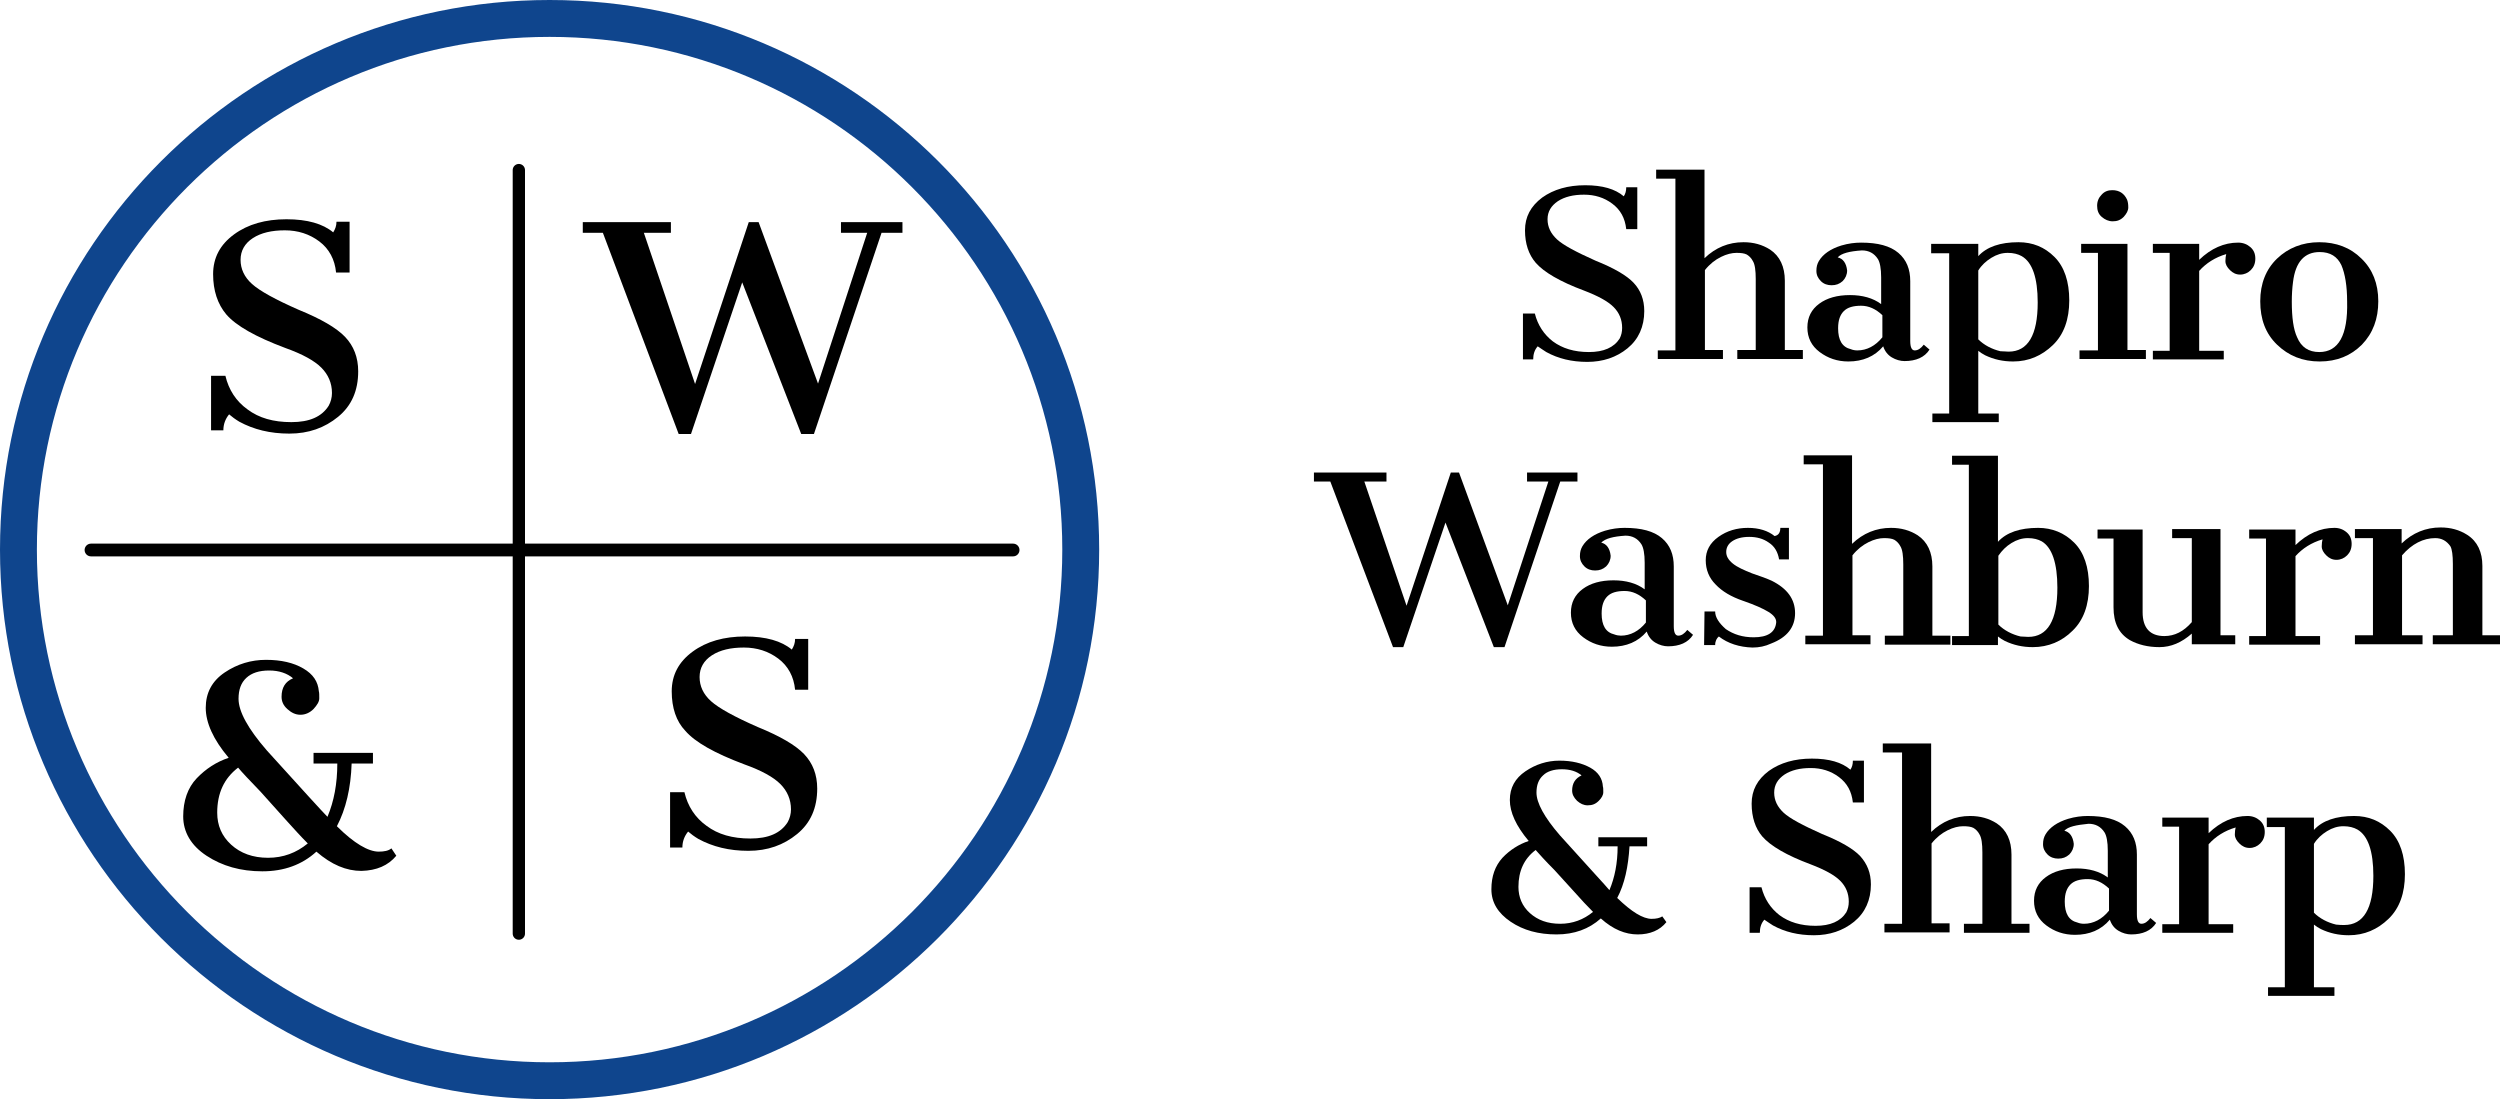 <?xml version="1.0" encoding="utf-8"?>
<!-- Generator: Adobe Illustrator 25.4.2, SVG Export Plug-In . SVG Version: 6.00 Build 0)  -->
<svg version="1.1" id="Layer_1" xmlns="http://www.w3.org/2000/svg" xmlns:xlink="http://www.w3.org/1999/xlink" x="0px" y="0px"
	 width="610px" height="268.2px" viewBox="0 0 610 268.2" enable-background="new 0 0 610 268.2" xml:space="preserve">
<g>
	<path d="M372.1,56.2c0-3.3,1.4-5.9,4.2-8c2.8-2,6.3-3,10.5-3c4.2,0,7.3,0.9,9.4,2.7c0.4-0.6,0.6-1.3,0.6-2.2h2.7v10.2h-2.7
		c-0.3-2.7-1.4-4.7-3.4-6.2c-2-1.5-4.3-2.2-6.9-2.2c-2.6,0-4.7,0.5-6.4,1.6c-1.6,1.1-2.5,2.5-2.5,4.4s0.8,3.5,2.3,4.9
		c1.5,1.4,4.7,3.1,9.4,5.2c4.5,1.8,7.6,3.6,9.3,5.4s2.6,4.1,2.6,6.9c0,3.8-1.4,6.9-4.1,9.1c-2.7,2.2-6,3.3-9.8,3.3s-7.1-0.8-10-2.4
		c-0.8-0.5-1.5-1-2.1-1.4c-0.8,0.9-1.1,2-1.1,3.2h-2.5V76.5h2.9c0.7,2.8,2.2,5.1,4.4,6.8c2.3,1.7,5.2,2.6,8.8,2.6s6.1-1.1,7.5-3.3
		c0.4-0.8,0.6-1.6,0.6-2.6c0-2-0.7-3.7-2.1-5.1c-1.4-1.4-3.8-2.7-7.2-4c-5.9-2.2-9.8-4.5-11.8-6.8C373,62.1,372.1,59.5,372.1,56.2z"
		/>
	<path d="M404.4,85.5h4.4V43.6h-4.7v-2.2h11.8v21.6c2.7-2.6,5.9-3.9,9.5-3.9c2.5,0,4.6,0.6,6.5,1.8c2.4,1.6,3.6,4.2,3.6,7.6v16.9
		h4.4v2.2h-16v-2.2h4.5V68.1c0-2.1-0.2-3.6-0.7-4.4c-0.4-0.8-1-1.3-1.5-1.6c-0.6-0.3-1.4-0.4-2.5-0.4c-1.1,0-2.4,0.3-3.8,1
		c-1.4,0.7-2.7,1.7-3.9,3.2v19.5h4.4v2.2h-15.9V85.5z"/>
	<path d="M448.4,62.8c1.3,0.3,2.1,1.4,2.3,3.2c0,1-0.4,1.9-1.1,2.6c-0.8,0.7-1.6,1-2.7,1c-1,0-1.9-0.3-2.6-1
		c-0.7-0.7-1.1-1.5-1.1-2.5c0-1,0.2-1.7,0.6-2.4c1-1.7,2.9-3,5.5-3.8c1.7-0.5,3.3-0.7,4.8-0.7c4.1,0,7.1,0.8,9.1,2.5
		c2,1.7,2.9,4,2.9,6.9v14.6c0,1.6,0.4,2.3,1.1,2.3c0.8,0,1.5-0.5,2.2-1.4l1.4,1.2c-1.2,1.9-3.3,2.8-6.1,2.8c-1,0-2.1-0.3-3.1-0.9
		c-1-0.6-1.7-1.5-2.1-2.7c-2.1,2.5-5,3.7-8.5,3.7c-2.7,0-5-0.8-7-2.3c-2-1.5-3-3.5-3-6s1-4.4,2.9-5.8c1.9-1.4,4.4-2.1,7.5-2.1
		c3,0,5.6,0.7,7.6,2.2v-6.5c0-2.2-0.3-3.7-0.8-4.5c-0.9-1.4-2.2-2.1-3.9-2.1C451.3,61.3,449.3,61.8,448.4,62.8z M453.2,85.5
		c2.3,0,4.4-1.1,6.1-3.2v-5.4c-1.6-1.5-3.3-2.3-5.2-2.3c-1.9,0-3.3,0.4-4.2,1.3c-0.9,0.9-1.4,2.2-1.4,4.2c0,2.9,1,4.6,3.1,5.1
		C452.1,85.4,452.6,85.5,453.2,85.5z"/>
	<path d="M482.7,62.5c2.1-2.3,5.4-3.4,9.8-3.4c3.5,0,6.4,1.2,8.8,3.6c2.4,2.4,3.6,6,3.6,10.6c0,4.6-1.3,8.3-4,10.9
		c-2.7,2.6-5.9,4-9.7,4c-2.5,0-4.7-0.5-6.8-1.5c-0.6-0.3-1.2-0.7-1.7-1.1v15.3h5v2.1h-16.2v-2.1h4.1V61.8h-4.4v-2.3h11.5V62.5z
		 M490.1,85.8c4.7,0,7.1-4,7.1-12c0-6-1.3-9.8-3.9-11.3c-0.9-0.5-2-0.8-3.4-0.8c-1.4,0-2.7,0.4-4,1.2c-1.3,0.8-2.4,1.8-3.2,3.1v16.8
		c1.4,1.4,3.3,2.4,5.4,2.9C488.9,85.7,489.5,85.8,490.1,85.8z"/>
	<path d="M507.4,85.5h4.5V61.7h-4.1v-2.2h11.3v25.9h4.5v2.2h-16.2V85.5z M518.2,52.9c-0.8,0.8-1.6,1.1-2.7,1.1c-1,0-1.9-0.4-2.7-1.1
		c-0.8-0.7-1.1-1.6-1.1-2.7c0-1.1,0.4-2,1.1-2.7c0.7-0.8,1.6-1.1,2.6-1.1c1.7,0,2.9,0.8,3.6,2.3c0.2,0.5,0.3,1.1,0.3,1.9
		C519.3,51.4,518.9,52.1,518.2,52.9z"/>
	<path d="M536.6,63.4c2.9-2.8,6.1-4.2,9.5-4.2c1.2,0,2.2,0.4,3,1.1c0.8,0.7,1.2,1.6,1.2,2.8s-0.4,2.1-1.1,2.8
		c-0.7,0.7-1.6,1.1-2.6,1.1c-1,0-1.8-0.4-2.5-1.1c-0.7-0.7-1.1-1.4-1.1-2.2c0-0.7,0.1-1.3,0.2-1.7c-2.7,0.8-4.9,2.2-6.6,4.1v19.5h6
		v2.1h-17.3v-2.1h4.1V61.7h-4.1v-2.2h11.3V63.4z"/>
	<path d="M551.5,73.5c0-4.3,1.4-7.8,4.1-10.4c2.7-2.6,6.2-4,10.3-4s7.6,1.3,10.3,4c2.7,2.6,4.1,6.1,4.1,10.4s-1.3,7.8-4,10.6
		c-2.7,2.7-6.1,4.1-10.3,4.1c-4.2,0-7.6-1.4-10.4-4.1C552.8,81.4,551.5,77.9,551.5,73.5z M565.9,85.9c4.7,0,7-4.1,6.8-12.3
		c0-3.8-0.5-6.8-1.4-8.9c-1-2.1-2.7-3.2-5.3-3.2c-3.7,0-5.9,2.4-6.5,7.3c-0.2,1.5-0.3,3.1-0.3,4.8c0,3.9,0.4,6.8,1.3,8.7
		C561.5,84.7,563.3,85.9,565.9,85.9z"/>
</g>
<g>
	<path d="M52,66.9c0-4,1.7-7.2,5.1-9.7c3.4-2.5,7.7-3.7,12.8-3.7c5.1,0,8.9,1.1,11.4,3.2c0.5-0.8,0.8-1.6,0.8-2.6h3.2v12.4H82
		c-0.3-3.2-1.7-5.8-4.1-7.6c-2.4-1.8-5.2-2.7-8.4-2.7c-3.2,0-5.8,0.6-7.8,1.9c-2,1.3-3,3.1-3,5.3s0.9,4.2,2.8,5.9
		c1.9,1.7,5.7,3.8,11.4,6.3c5.4,2.2,9.2,4.4,11.3,6.6s3.2,5,3.2,8.4c0,4.7-1.6,8.4-4.9,11.1c-3.3,2.7-7.2,4.1-11.9,4.1
		s-8.7-1-12.2-2.9c-1-0.6-1.8-1.2-2.5-1.8c-0.9,1.1-1.4,2.4-1.4,3.9h-3V91.7h3.5c0.8,3.4,2.6,6.2,5.4,8.2c2.8,2.1,6.3,3.1,10.7,3.1
		s7.4-1.3,9.1-4c0.5-0.9,0.8-2,0.8-3.1c0-2.4-0.9-4.5-2.6-6.2c-1.7-1.7-4.6-3.3-8.8-4.8c-7.2-2.7-12-5.4-14.4-8.2
		C53.1,74.2,52,70.9,52,66.9z"/>
</g>
<g>
	<path d="M163.9,168.7c0-4,1.7-7.2,5.1-9.7c3.4-2.5,7.7-3.7,12.8-3.7c5.1,0,8.9,1.1,11.4,3.2c0.5-0.8,0.8-1.6,0.8-2.6h3.2v12.4h-3.2
		c-0.3-3.2-1.7-5.8-4.1-7.6c-2.4-1.8-5.2-2.7-8.4-2.7c-3.2,0-5.8,0.6-7.8,1.9c-2,1.3-3,3.1-3,5.3s0.9,4.2,2.8,5.9
		c1.9,1.7,5.7,3.8,11.4,6.3c5.4,2.2,9.2,4.4,11.3,6.6s3.2,5,3.2,8.4c0,4.7-1.6,8.4-4.9,11.1c-3.3,2.7-7.2,4.1-11.9,4.1
		s-8.7-1-12.2-2.9c-1-0.6-1.8-1.2-2.5-1.8c-0.9,1.1-1.4,2.4-1.4,3.9h-3v-13.5h3.5c0.8,3.4,2.6,6.2,5.4,8.2c2.8,2.1,6.3,3.1,10.7,3.1
		s7.4-1.3,9.1-4c0.5-0.9,0.8-2,0.8-3.1c0-2.4-0.9-4.5-2.6-6.2c-1.7-1.7-4.6-3.3-8.8-4.8c-7.2-2.7-12-5.4-14.4-8.2
		C165,176,163.9,172.7,163.9,168.7z"/>
</g>
<g>
	<path d="M147.1,56.8h-4.9v-2.6h21.5v2.6h-6.6l12.5,36.9l13.1-39.5h2.4l14.5,39.4l12-36.8h-6.4v-2.6h15v2.6h-5.1l-16.5,49.1h-3.1
		l-14.4-37l-12.5,37h-3L147.1,56.8z"/>
</g>
<g>
	<path d="M82.2,201.6c4.2,4.2,7.7,6.2,10.2,6.2c1.3,0,2.4-0.2,3.1-0.8l1.2,1.8c-2,2.4-4.8,3.6-8.5,3.7c-3.7,0-7.3-1.5-11-4.7
		c-3.5,3.2-7.9,4.8-13.2,4.8c-5.3,0-9.8-1.3-13.6-3.8c-3.8-2.5-5.7-5.8-5.7-9.6s1.1-7,3.3-9.3c2.2-2.3,4.8-4,7.8-5
		c-3.8-4.5-5.6-8.6-5.6-12.2s1.5-6.5,4.6-8.6c3.1-2.1,6.5-3.1,10.1-3.1c3.7,0,6.7,0.7,9.1,2.1s3.6,3.2,3.8,5.6
		c0.1,0.3,0.1,0.9,0.1,1.7c0,0.8-0.5,1.6-1.4,2.6c-0.9,0.9-2,1.4-3.2,1.4c-1.2,0-2.2-0.5-3.2-1.4c-1-0.9-1.4-1.9-1.4-3
		c0-2.2,0.9-3.7,2.8-4.5c-1.4-1.2-3.4-1.9-5.8-1.9c-2.5,0-4.3,0.6-5.6,1.8c-1.3,1.2-1.9,2.9-1.9,5.1c0,3.1,2.3,7.3,6.9,12.6
		c8.7,9.6,13.6,15,14.8,16.2c1.6-3.8,2.4-8.1,2.4-13h-5.8v-2.6H91v2.6h-5.2C85.6,192.3,84.4,197.4,82.2,201.6z M58.1,187.3
		c-3.4,2.6-5.1,6.2-5.1,11c0,3.1,1.1,5.7,3.4,7.8c2.3,2.1,5.3,3.2,9,3.2c3.7,0,6.9-1.2,9.7-3.5c-1.8-1.8-3.5-3.7-5.4-5.8l-6.1-6.8
		C60.9,190.4,59,188.4,58.1,187.3z"/>
</g>
<g>
	<path d="M324.6,117.5h-4v-2.2h17.7v2.2h-5.4l10.3,30.3l10.8-32.5h2l11.9,32.4l9.9-30.2h-5.2v-2.2h12.3v2.2h-4.2l-13.6,40.4h-2.6
		l-11.8-30.4l-10.3,30.4h-2.5L324.6,117.5z"/>
	<path d="M390.7,132.4c1.3,0.3,2.1,1.4,2.3,3.2c0,1-0.4,1.9-1.1,2.6c-0.8,0.7-1.6,1-2.7,1c-1,0-1.9-0.3-2.6-1
		c-0.7-0.7-1.1-1.5-1.1-2.5c0-1,0.2-1.7,0.6-2.4c1-1.7,2.9-3,5.5-3.8c1.7-0.5,3.3-0.7,4.8-0.7c4.1,0,7.1,0.8,9.1,2.5
		c2,1.7,2.9,4,2.9,6.9v14.6c0,1.6,0.4,2.3,1.1,2.3c0.8,0,1.5-0.5,2.2-1.4l1.4,1.2c-1.2,1.9-3.3,2.8-6.1,2.8c-1,0-2.1-0.3-3.1-0.9
		s-1.7-1.5-2.1-2.7c-2.1,2.5-5,3.7-8.5,3.7c-2.7,0-5-0.8-7-2.3c-2-1.5-3-3.5-3-6s1-4.4,2.9-5.8c1.9-1.4,4.4-2.1,7.5-2.1
		c3,0,5.6,0.7,7.6,2.2v-6.5c0-2.2-0.3-3.7-0.8-4.5c-0.9-1.4-2.2-2.1-3.9-2.1C393.6,130.9,391.7,131.4,390.7,132.4z M395.5,155.1
		c2.3,0,4.4-1.1,6.1-3.2v-5.4c-1.6-1.5-3.3-2.3-5.2-2.3c-1.9,0-3.3,0.4-4.2,1.3c-0.9,0.9-1.4,2.2-1.4,4.2c0,2.9,1,4.6,3.1,5.1
		C394.4,155,395,155.1,395.5,155.1z"/>
	<path d="M427.9,155.5c3.4,0,5.3-1.2,5.5-3.7c0-0.9-0.6-1.7-1.9-2.5c-1.3-0.8-3.3-1.7-6.2-2.7s-5.1-2.3-6.7-4
		c-1.6-1.6-2.4-3.6-2.4-5.9c0-2.3,1-4.2,3.1-5.7c2.1-1.5,4.5-2.2,7.2-2.2c2.7,0,4.9,0.7,6.5,2c1-0.2,1.4-0.9,1.4-2h2.1v7.7h-2.4
		c-0.3-1.8-1.1-3.2-2.5-4.1c-1.4-1-3-1.4-4.8-1.4c-1.8,0-3.2,0.4-4.2,1.1c-1,0.7-1.4,1.6-1.4,2.6c0,1,0.5,1.9,1.6,2.8
		c1.1,0.9,2.7,1.6,4.7,2.4c2.1,0.7,3.7,1.3,4.8,1.8c3.8,1.9,5.7,4.5,5.7,7.9c0,3.4-1.9,5.9-5.8,7.4c-1.5,0.7-3,1-4.6,1
		c-3.2-0.1-6-1-8.2-2.7c-0.5,0.4-0.9,1.1-0.9,2.1h-2.7l0.1-8.2h2.6c0,1.4,0.9,2.8,2.6,4.3C423,154.8,425.2,155.5,427.9,155.5z"/>
	<path d="M440.4,155.1h4.4v-41.8h-4.7v-2.2h11.8v21.6c2.7-2.6,5.9-3.9,9.5-3.9c2.5,0,4.6,0.6,6.5,1.8c2.4,1.6,3.6,4.2,3.6,7.6v16.9
		h4.4v2.2h-16v-2.2h4.5v-17.4c0-2.1-0.2-3.6-0.7-4.4c-0.4-0.8-1-1.3-1.5-1.6c-0.6-0.3-1.4-0.4-2.5-0.4c-1.1,0-2.4,0.3-3.8,1
		c-1.4,0.7-2.7,1.7-3.9,3.2v19.5h4.4v2.2h-15.9V155.1z"/>
	<path d="M487.5,132.2c2.1-2.3,5.4-3.4,9.8-3.4c3.4,0,6.4,1.2,8.8,3.6c2.4,2.4,3.6,6,3.6,10.6s-1.3,8.3-4,10.9c-2.6,2.6-5.9,4-9.7,4
		c-2.5,0-4.7-0.5-6.8-1.5c-0.6-0.3-1.2-0.7-1.7-1.1v2.1h-11.2v-2.2h4.1v-41.8h-4.1v-2.2h11.2V132.2z M494.9,155.4
		c4.7,0,7.1-4,7.1-12c0-6-1.3-9.8-3.8-11.3c-0.9-0.5-2-0.8-3.4-0.8c-1.4,0-2.7,0.4-4,1.2c-1.3,0.8-2.3,1.8-3.2,3.1v16.8
		c1.4,1.4,3.3,2.4,5.4,2.9C493.6,155.3,494.3,155.4,494.9,155.4z"/>
	<path d="M534.8,154.6c-2.5,2.2-5.1,3.3-7.9,3.3c-2.8,0-5.2-0.6-7.2-1.7c-2.7-1.6-4-4.2-4-8v-16.8h-3.9v-2.2h11v20.2
		c0,3.8,1.8,5.8,5.3,5.8c2.5,0,4.7-1.1,6.7-3.4v-20.5H530v-2.2h11.8v25.9h3.6v2.2h-10.6V154.6z"/>
	<path d="M560.1,133c2.9-2.8,6.1-4.2,9.5-4.2c1.2,0,2.2,0.4,3,1.1c0.8,0.7,1.2,1.6,1.2,2.8s-0.4,2.1-1.1,2.8
		c-0.7,0.7-1.6,1.1-2.6,1.1c-1,0-1.8-0.4-2.5-1.1c-0.7-0.7-1.1-1.4-1.1-2.2c0-0.7,0.1-1.3,0.2-1.7c-2.7,0.8-4.9,2.2-6.6,4.1v19.5h6
		v2.1h-17.3v-2.1h4.1v-23.8h-4.1v-2.2h11.3V133z"/>
	<path d="M594.2,131.3c-2.9,0-5.7,1.4-8.1,4.2v19.5h5v2.2h-16.5v-2.2h4.4v-23.7h-4.4v-2.2H586v3.5c2.7-2.6,5.9-3.9,9.5-3.9
		c2.5,0,4.6,0.6,6.5,1.8c2.5,1.6,3.7,4.2,3.7,7.6v16.9h4.3v2.2h-16.4v-2.2h4.9v-17.4c0-2.1-0.2-3.6-0.6-4.3
		C597,132,595.8,131.3,594.2,131.3z"/>
</g>
<g>
	<path d="M394.6,219.1c3.5,3.4,6.3,5.1,8.4,5.1c1.1,0,2-0.2,2.6-0.6l1,1.4c-1.6,2-4,3-7,3c-3,0-6-1.2-9-3.9
		c-2.9,2.6-6.5,3.9-10.8,3.9c-4.4,0-8.1-1-11.2-3.1c-3.1-2.1-4.7-4.7-4.7-7.9c0-3.2,0.9-5.7,2.7-7.7c1.8-1.9,4-3.3,6.4-4.1
		c-3.1-3.7-4.6-7-4.6-10s1.3-5.3,3.8-7c2.5-1.7,5.3-2.6,8.3-2.6c3,0,5.5,0.6,7.5,1.7c2,1.1,3,2.7,3.1,4.6c0.1,0.3,0.1,0.7,0.1,1.4
		c0,0.7-0.4,1.4-1.1,2.1c-0.8,0.8-1.6,1.1-2.7,1.1c-1,0-1.8-0.4-2.6-1.1c-0.8-0.8-1.2-1.6-1.2-2.5c0-1.8,0.8-3,2.3-3.7
		c-1.2-1-2.8-1.5-4.8-1.5c-2,0-3.6,0.5-4.6,1.5c-1.1,1-1.6,2.4-1.6,4.2c0,2.5,1.9,6,5.7,10.4c7.1,7.9,11.2,12.3,12.1,13.4
		c1.3-3.1,2-6.6,2-10.7h-4.7v-2.2h11.9v2.2h-4.3C397.3,211.5,396.4,215.7,394.6,219.1z M374.7,207.4c-2.8,2.1-4.2,5.1-4.2,9
		c0,2.5,0.9,4.7,2.8,6.4c1.9,1.7,4.3,2.6,7.4,2.6c3,0,5.7-1,8-2.9c-1.4-1.4-2.9-3-4.4-4.7l-5-5.5C377,210,375.5,208.3,374.7,207.4z"
		/>
	<path d="M427.4,196.1c0-3.3,1.4-5.9,4.2-8c2.8-2,6.3-3,10.5-3s7.3,0.9,9.4,2.7c0.4-0.6,0.6-1.3,0.6-2.2h2.7v10.2h-2.7
		c-0.3-2.7-1.4-4.7-3.4-6.2c-2-1.5-4.3-2.2-6.9-2.2c-2.6,0-4.7,0.5-6.4,1.6c-1.6,1.1-2.5,2.5-2.5,4.4s0.8,3.5,2.3,4.9
		c1.5,1.4,4.7,3.1,9.4,5.2c4.5,1.8,7.6,3.6,9.3,5.4c1.7,1.9,2.6,4.1,2.6,6.9c0,3.8-1.4,6.9-4.1,9.1c-2.7,2.2-6,3.3-9.8,3.3
		s-7.1-0.8-10-2.4c-0.8-0.5-1.5-1-2.1-1.4c-0.8,0.9-1.1,2-1.1,3.2h-2.5v-11.1h2.9c0.7,2.8,2.2,5.1,4.4,6.8c2.3,1.7,5.2,2.6,8.8,2.6
		s6.1-1.1,7.5-3.3c0.4-0.8,0.6-1.6,0.6-2.6c0-2-0.7-3.7-2.1-5.1c-1.4-1.4-3.8-2.7-7.2-4c-5.9-2.2-9.8-4.5-11.8-6.8
		C428.3,202.1,427.4,199.4,427.4,196.1z"/>
	<path d="M459.7,225.4h4.4v-41.8h-4.7v-2.2h11.8V203c2.7-2.6,5.9-3.9,9.5-3.9c2.5,0,4.6,0.6,6.5,1.8c2.4,1.6,3.6,4.2,3.6,7.6v16.9
		h4.4v2.2h-16v-2.2h4.5V208c0-2.1-0.2-3.6-0.7-4.4c-0.4-0.8-1-1.3-1.5-1.6c-0.6-0.3-1.4-0.4-2.5-0.4c-1.1,0-2.4,0.3-3.8,1
		c-1.4,0.7-2.7,1.7-3.9,3.2v19.5h4.4v2.2h-15.9V225.4z"/>
	<path d="M503.7,202.7c1.3,0.3,2.1,1.4,2.3,3.2c0,1-0.4,1.9-1.1,2.6c-0.8,0.7-1.6,1-2.7,1c-1,0-1.9-0.3-2.6-1
		c-0.7-0.7-1.1-1.5-1.1-2.5c0-1,0.2-1.7,0.6-2.4c1-1.7,2.9-3,5.5-3.8c1.7-0.5,3.3-0.7,4.8-0.7c4.1,0,7.1,0.8,9.1,2.5
		c2,1.7,2.9,4,2.9,6.9v14.6c0,1.6,0.4,2.3,1.1,2.3c0.8,0,1.5-0.5,2.2-1.4l1.4,1.2c-1.2,1.9-3.3,2.8-6.1,2.8c-1,0-2.1-0.3-3.1-0.9
		c-1-0.6-1.7-1.5-2.1-2.7c-2.1,2.5-5,3.7-8.5,3.7c-2.7,0-5-0.8-7-2.3c-2-1.5-3-3.5-3-6s1-4.4,2.9-5.8c1.9-1.4,4.4-2.1,7.5-2.1
		c3,0,5.6,0.7,7.6,2.2v-6.5c0-2.2-0.3-3.7-0.8-4.5c-0.9-1.4-2.2-2.1-3.9-2.1C506.6,201.3,504.6,201.7,503.7,202.7z M508.5,225.4
		c2.3,0,4.4-1.1,6.1-3.2v-5.4c-1.6-1.5-3.3-2.3-5.2-2.3c-1.9,0-3.3,0.4-4.2,1.3c-0.9,0.9-1.4,2.2-1.4,4.2c0,2.9,1,4.6,3.1,5.1
		C507.4,225.3,507.9,225.4,508.5,225.4z"/>
	<path d="M538.9,203.3c2.9-2.8,6.1-4.2,9.5-4.2c1.2,0,2.2,0.4,3,1.1c0.8,0.7,1.2,1.6,1.2,2.8s-0.4,2.1-1.1,2.8
		c-0.7,0.7-1.6,1.1-2.6,1.1c-1,0-1.8-0.4-2.5-1.1c-0.7-0.7-1.1-1.4-1.1-2.2c0-0.7,0.1-1.3,0.2-1.7c-2.7,0.8-4.9,2.2-6.6,4.1v19.5h6
		v2.1h-17.3v-2.1h4.1v-23.8h-4.1v-2.2h11.3V203.3z"/>
	<path d="M564.6,202.5c2.1-2.3,5.4-3.4,9.8-3.4c3.5,0,6.4,1.2,8.8,3.6c2.4,2.4,3.6,6,3.6,10.6c0,4.6-1.3,8.3-4,10.9
		c-2.7,2.6-5.9,4-9.7,4c-2.5,0-4.7-0.5-6.8-1.5c-0.6-0.3-1.2-0.7-1.7-1.1v15.3h5v2.1h-16.2v-2.1h4.1v-39.1h-4.4v-2.3h11.5V202.5z
		 M572,225.7c4.7,0,7.1-4,7.1-12c0-6-1.3-9.8-3.9-11.3c-0.9-0.5-2-0.8-3.4-0.8c-1.4,0-2.7,0.4-4,1.2c-1.3,0.8-2.4,1.8-3.2,3.1v16.8
		c1.4,1.4,3.3,2.4,5.4,2.9C570.8,225.7,571.4,225.7,572,225.7z"/>
</g>
<line fill="none" stroke="#000000" stroke-width="3" stroke-linecap="round" stroke-miterlimit="10" x1="126.6" y1="41.5" x2="126.6" y2="227.8"/>
<line fill="none" stroke="#000000" stroke-width="3.109" stroke-linecap="round" stroke-miterlimit="10" x1="247.2" y1="134.2" x2="22.2" y2="134.2"/>
<path fill="#0F458D" d="M134.1,268.2C60.1,268.2,0,208,0,134.1S60.1,0,134.1,0s134.1,60.1,134.1,134.1S208,268.2,134.1,268.2z
	 M134.1,9C65.1,9,9,65.1,9,134.1s56.1,125.1,125.1,125.1s125.1-56.1,125.1-125.1S203.1,9,134.1,9z"/>
</svg>
